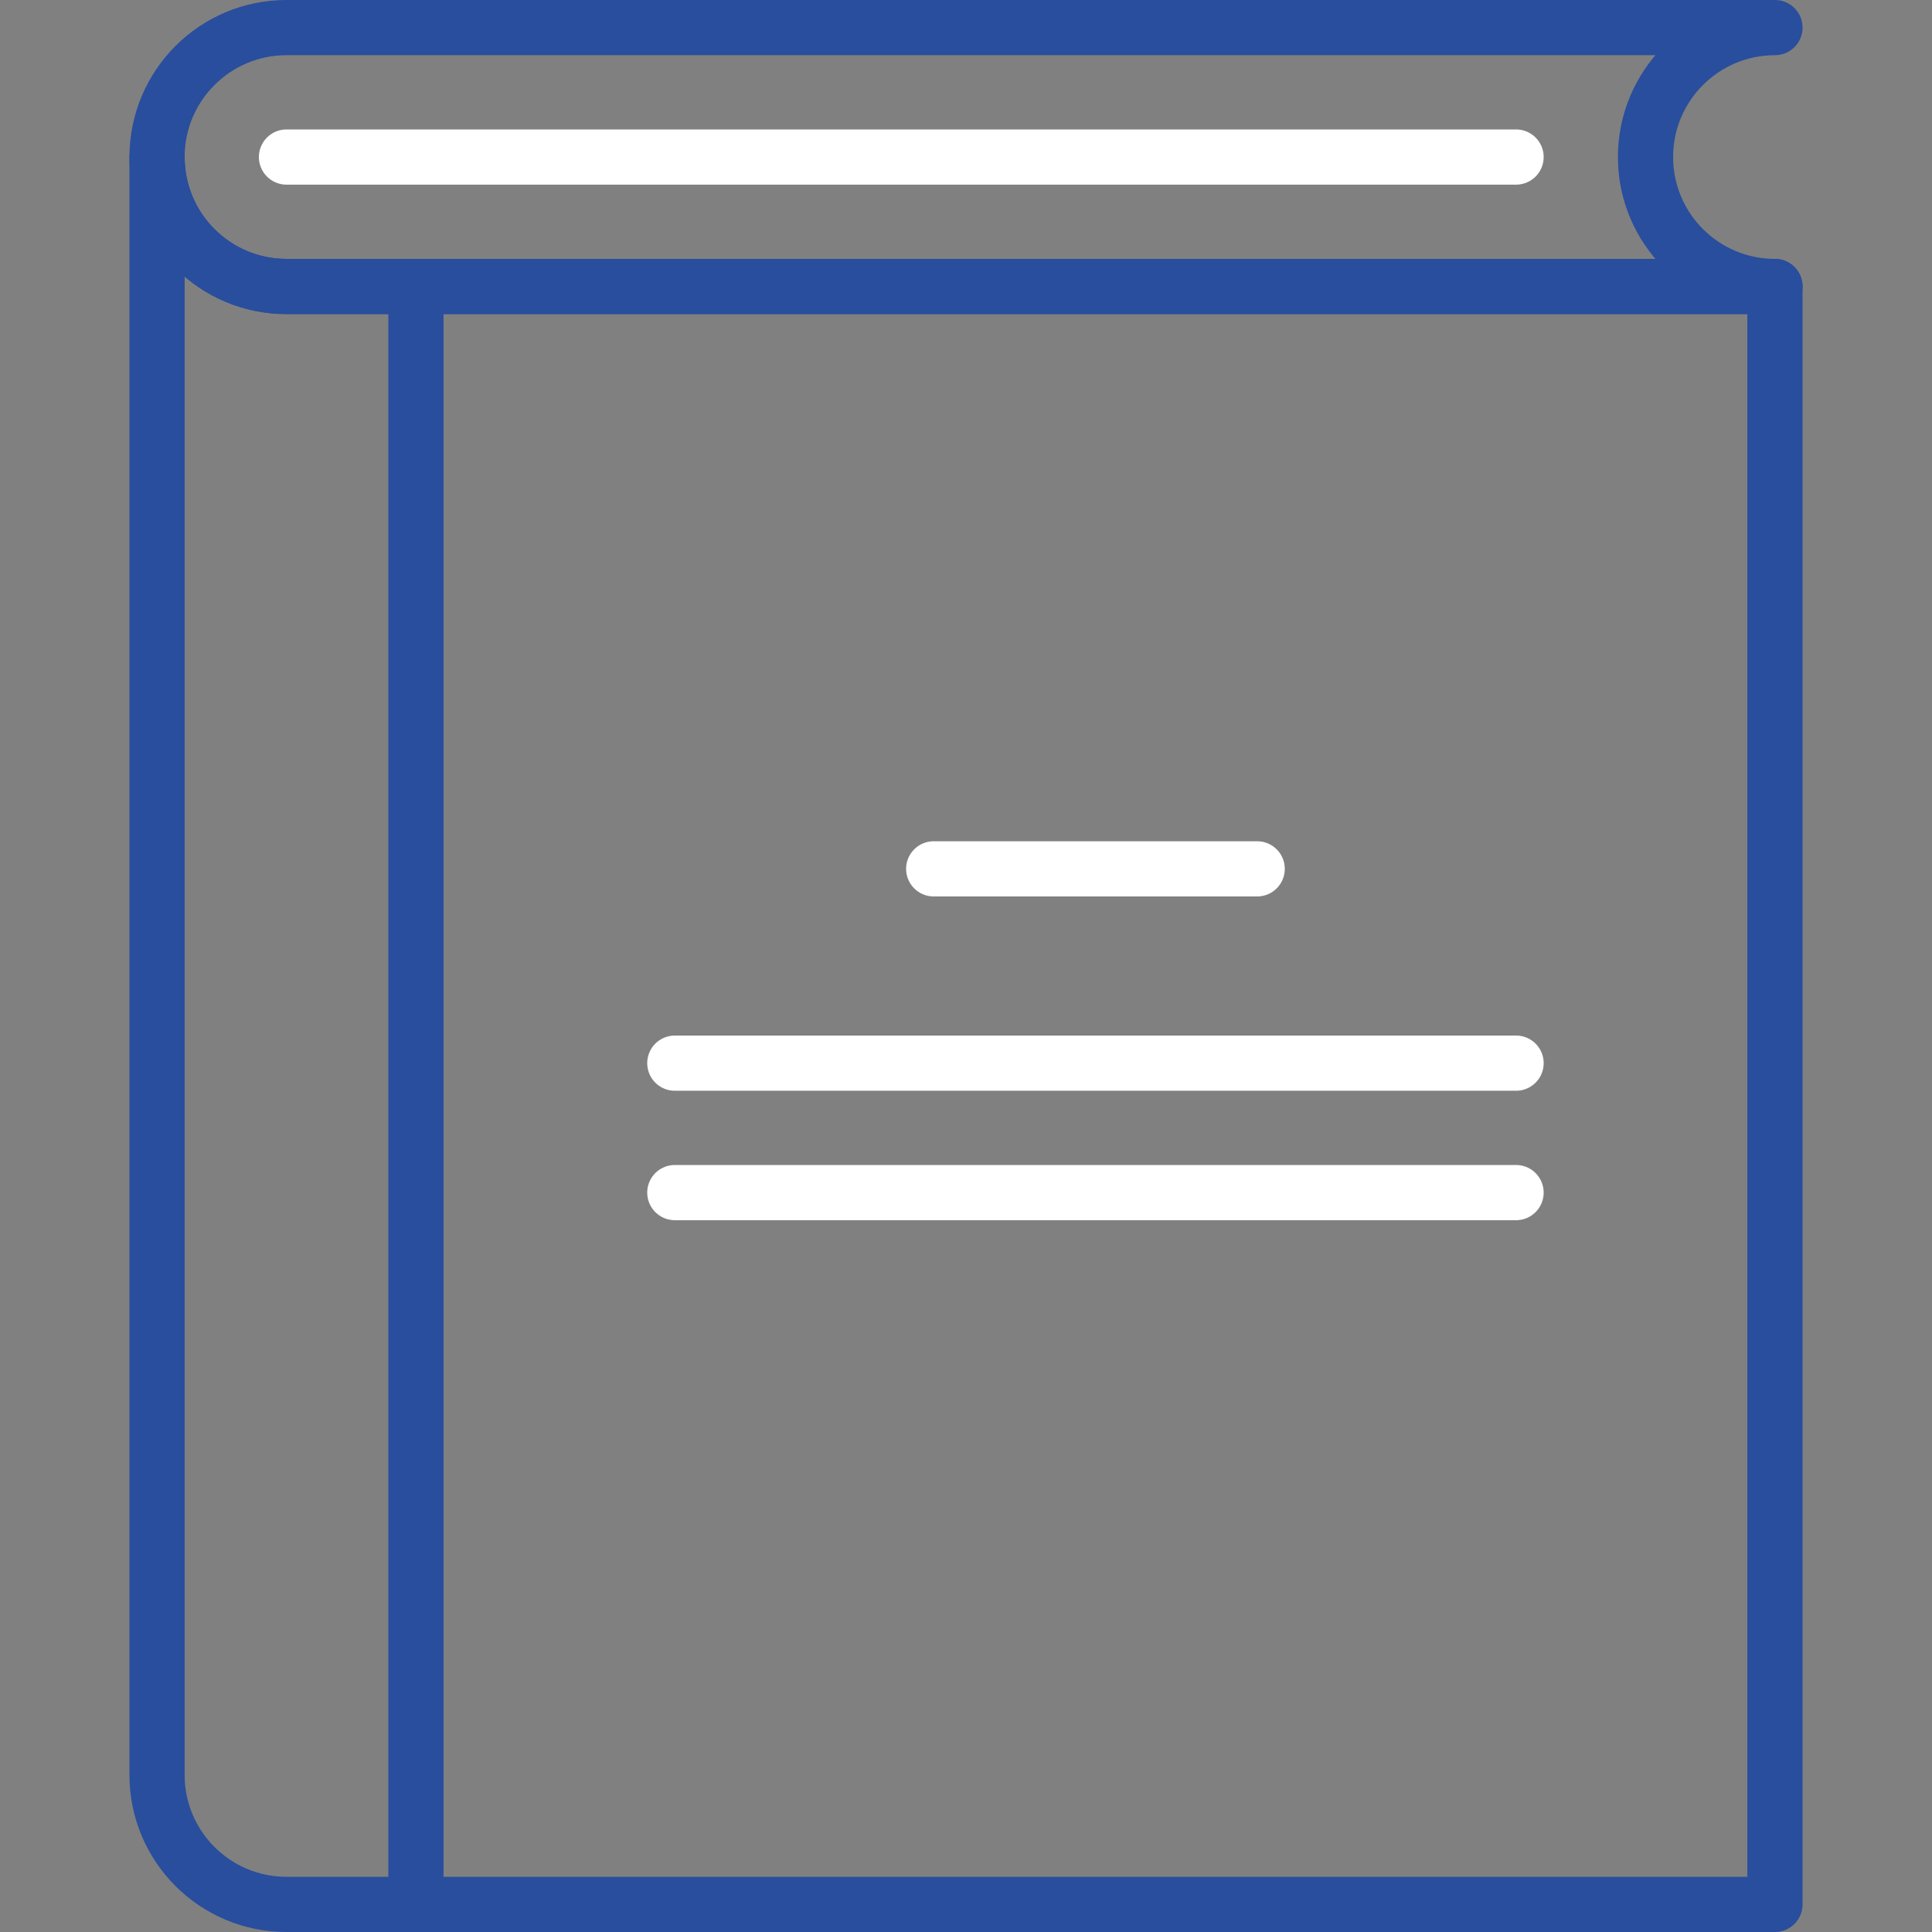 <?xml version="1.0" encoding="UTF-8"?><svg id="Layer_2" xmlns="http://www.w3.org/2000/svg" viewBox="0 0 70 70"><rect x="0" y="0" width="70" height="70" fill="#808080" stroke="none"/><defs><style>.cls-1{stroke:#284e9d;}.cls-1,.cls-2{fill:none;stroke-linecap:round;stroke-linejoin:round;stroke-width:2px;}.cls-2{stroke:#fff;}</style></defs><line class="cls-1" x1="15.07" y1="69" x2="15.07" y2="10.38"/><line class="cls-2" x1="10.38" y1="5.69" x2="54.93" y2="5.69"/><path class="cls-1" d="M64.31,10.38H10.38c-2.59,0-4.69-2.1-4.69-4.69v58.62c0,2.59,2.1,4.69,4.69,4.69h53.93V10.38Z"/><line class="cls-2" x1="33.83" y1="31.48" x2="45.55" y2="31.48"/><line class="cls-2" x1="24.45" y1="38.52" x2="54.93" y2="38.52"/><line class="cls-2" x1="24.45" y1="43.21" x2="54.93" y2="43.21"/><path class="cls-1" d="M59.62,5.69c0-2.59,2.1-4.69,4.69-4.69H10.38c-2.59,0-4.69,2.1-4.69,4.69s2.1,4.69,4.69,4.69h53.93c-2.59,0-4.69-2.1-4.69-4.69Z"/></svg>